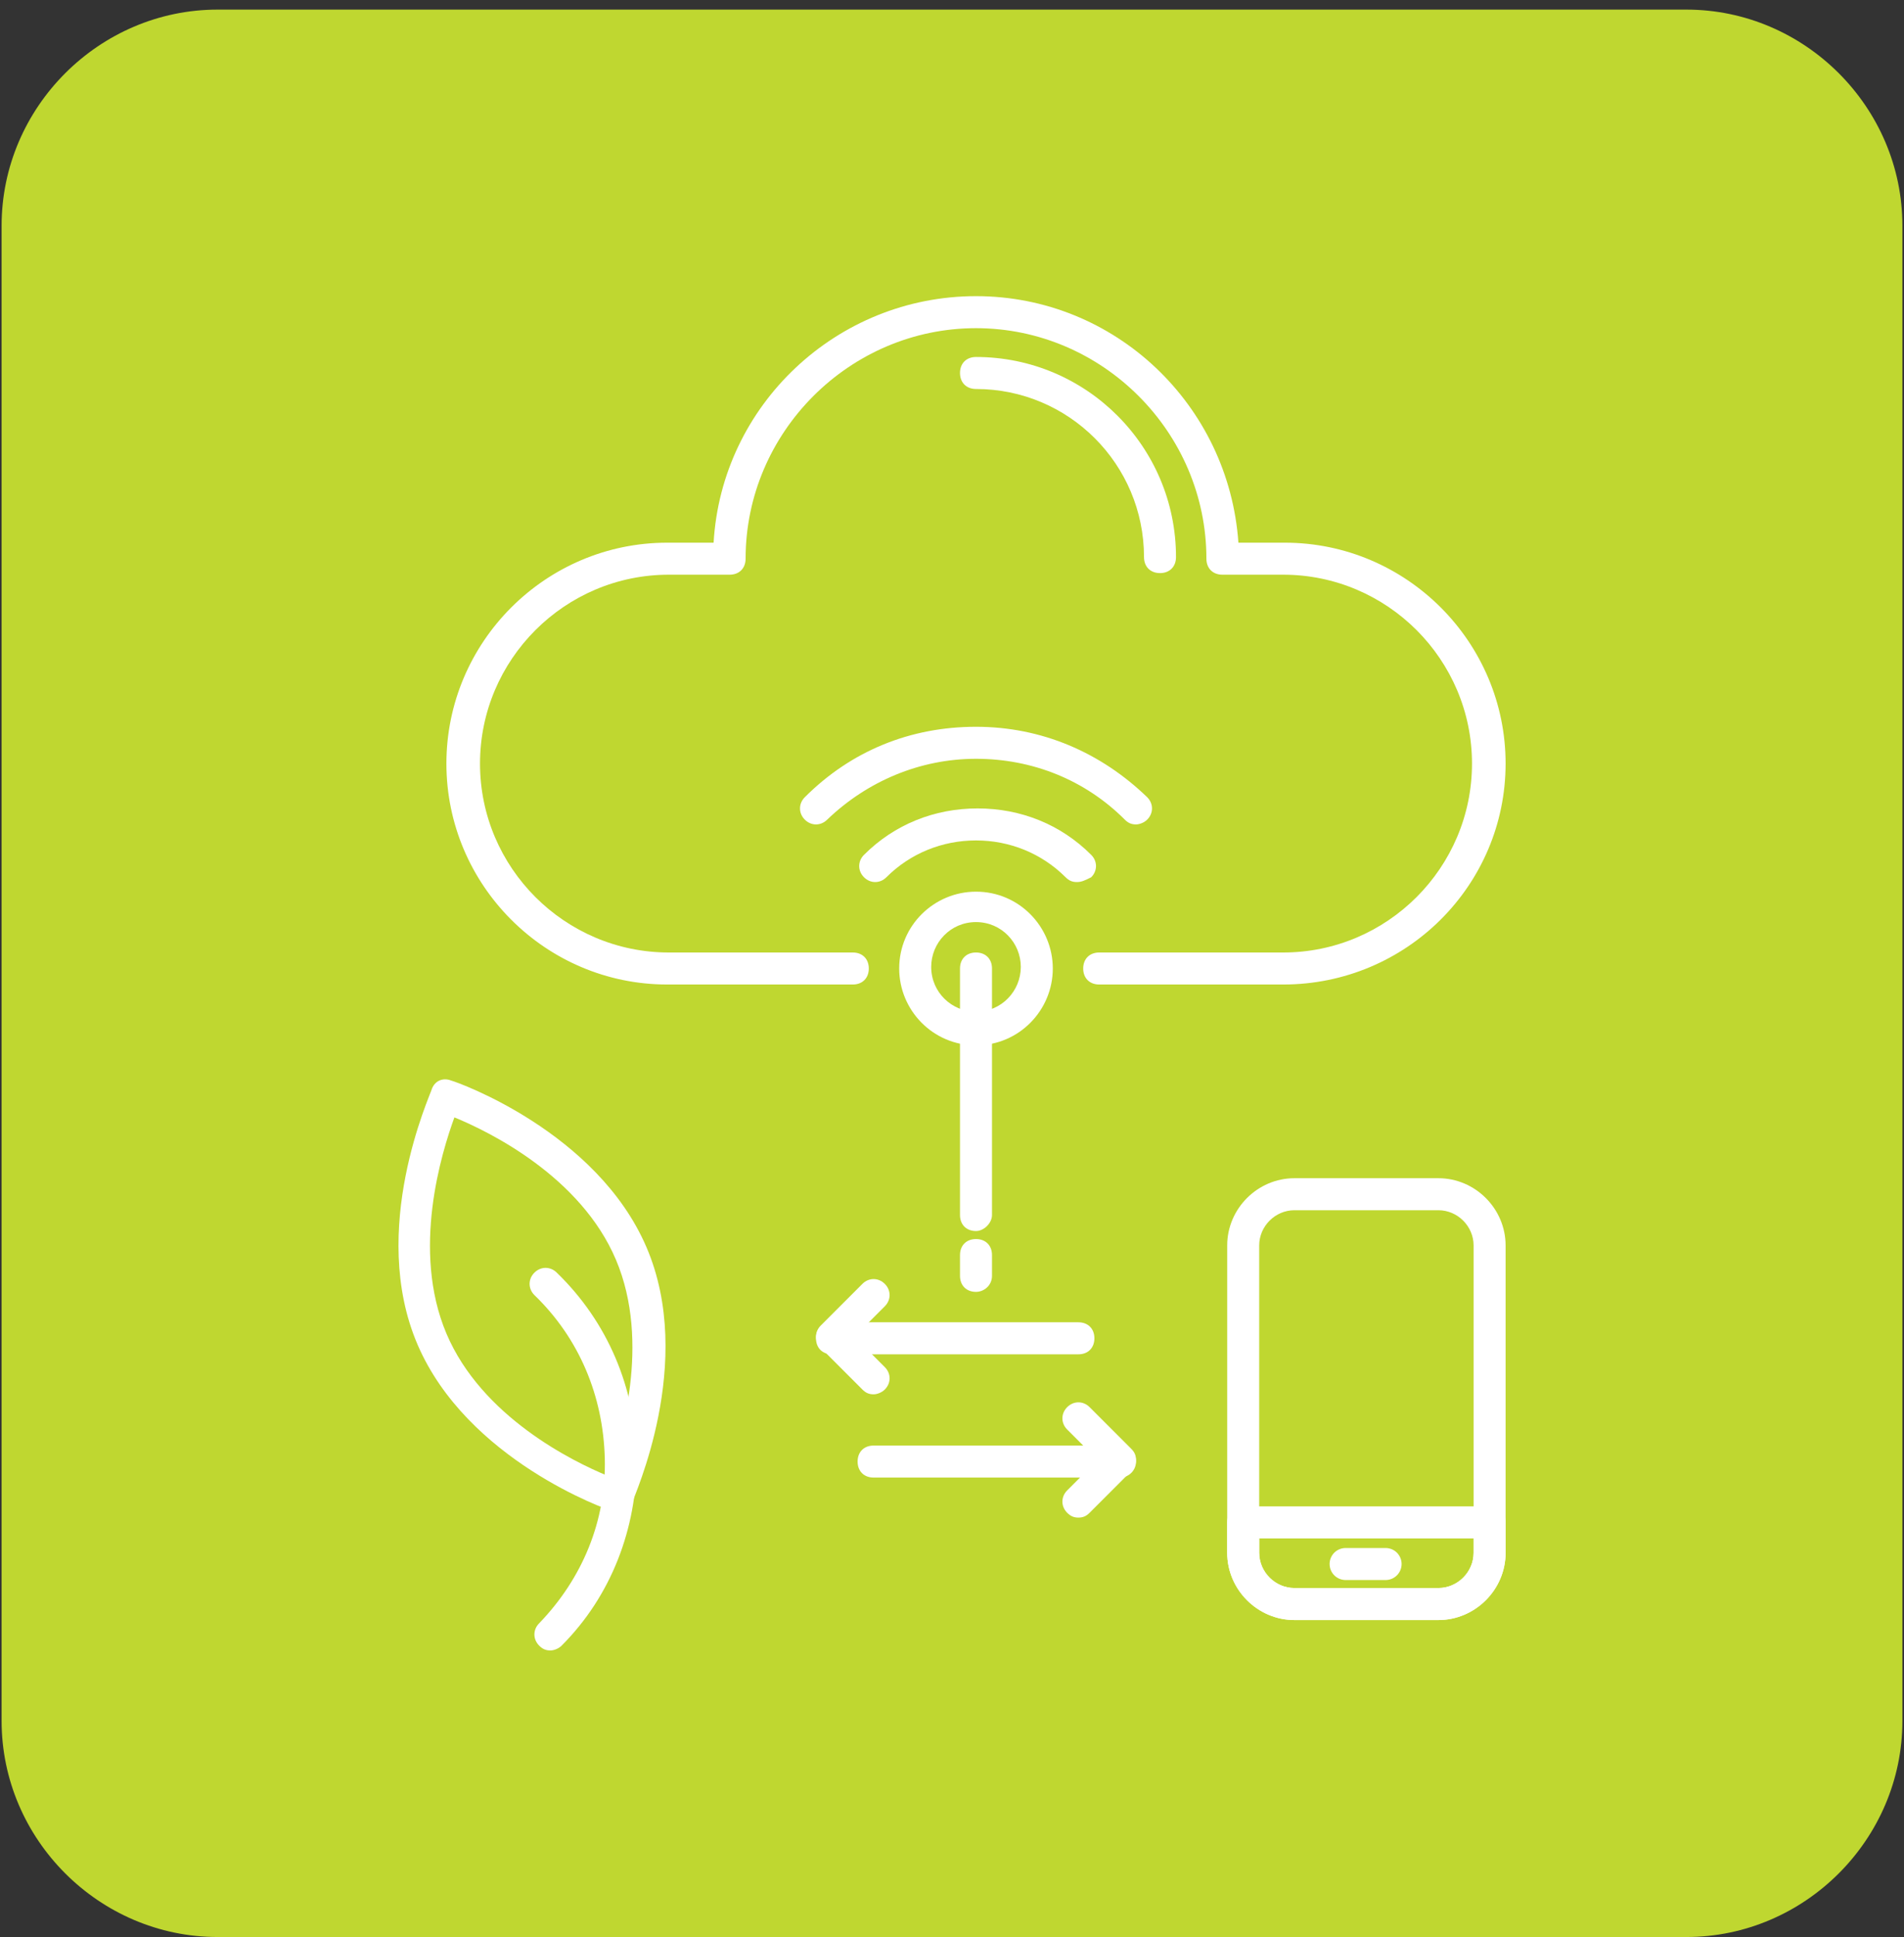 <?xml version="1.0" encoding="utf-8"?>
<!-- Generator: Adobe Illustrator 21.1.0, SVG Export Plug-In . SVG Version: 6.00 Build 0)  -->
<svg version="1.1" id="Layer_1" xmlns="http://www.w3.org/2000/svg" xmlns:xlink="http://www.w3.org/1999/xlink" x="0px" y="0px"
	 viewBox="0 0 119 121" style="enable-background:new 0 0 119 121;" xml:space="preserve">
<rect x="0" y="0" width="119" height="121" fill="#333333" stroke="none"/>
<style type="text/css">
	.st0{fill:#BFD730;}
	.st1{fill:#FFFFFF;}
	.st2{fill:none;stroke:#FFFFFF;stroke-width:2;stroke-linecap:round;stroke-linejoin:round;}
</style>
<g>
	<path class="st0" d="M0.1,14.1c0-7.4,6.1-13.5,13.5-13.5h91.8c7.4,0,13.5,6.1,13.5,13.5v93.4c0,7.4-6.1,13.5-13.5,13.5H13.6
		c-7.4,0-13.5-6.1-13.5-13.5V14.1z"/>
	<g>
		<path class="st1" d="M80.2,61.5H68.7c-0.6,0-1-0.4-1-1c0-0.6,0.4-1,1-1h11.5c6.5,0,11.8-5.3,11.8-11.8c0-6.5-5.3-11.8-11.8-11.8
			h-3.8c-0.6,0-1-0.4-1-1c0-7.9-6.5-14.4-14.4-14.4s-14.4,6.5-14.4,14.4c0,0.6-0.4,1-1,1h-3.8c-6.5,0-11.8,5.3-11.8,11.8
			c0,6.5,5.3,11.8,11.8,11.8h11.5c0.6,0,1,0.4,1,1c0,0.6-0.4,1-1,1H41.7c-7.6,0-13.8-6.2-13.8-13.8c0-7.6,6.2-13.8,13.8-13.8h2.9
			c0.5-8.6,7.7-15.4,16.4-15.4c8.7,0,15.8,6.8,16.4,15.4h2.9c7.6,0,13.8,6.2,13.8,13.8C94.1,55.3,87.9,61.5,80.2,61.5z"/>
		<path class="st1" d="M72.5,35.8c-0.6,0-1-0.4-1-1c0-5.8-4.7-10.5-10.5-10.5c-0.6,0-1-0.4-1-1s0.4-1,1-1c6.9,0,12.5,5.6,12.5,12.5
			C73.5,35.4,73.1,35.8,72.5,35.8z"/>
		<path class="st1" d="M61,65.3c-2.7,0-4.8-2.2-4.8-4.8c0-2.7,2.2-4.8,4.8-4.8c2.7,0,4.8,2.2,4.8,4.8C65.8,63.1,63.7,65.3,61,65.3z
			 M61,57.6c-1.6,0-2.8,1.3-2.8,2.8c0,1.6,1.3,2.8,2.8,2.8c1.6,0,2.8-1.3,2.8-2.8C63.8,58.9,62.6,57.6,61,57.6z"/>
		<path class="st1" d="M71,51.5c-0.3,0-0.5-0.1-0.7-0.3c-2.5-2.5-5.8-3.8-9.3-3.8s-6.8,1.4-9.3,3.8c-0.4,0.4-1,0.4-1.4,0
			s-0.4-1,0-1.4c2.9-2.9,6.6-4.4,10.7-4.4s7.8,1.6,10.7,4.4c0.4,0.4,0.4,1,0,1.4C71.5,51.4,71.2,51.5,71,51.5z"/>
		<path class="st1" d="M67.3,55.1c-0.3,0-0.5-0.1-0.7-0.3c-1.5-1.5-3.5-2.3-5.6-2.3c-2.1,0-4.1,0.8-5.6,2.3c-0.4,0.4-1,0.4-1.4,0
			c-0.4-0.4-0.4-1,0-1.4c1.9-1.9,4.4-2.9,7.1-2.9c2.7,0,5.2,1,7.1,2.9c0.4,0.4,0.4,1,0,1.4C67.8,55,67.6,55.1,67.3,55.1z"/>
		<path class="st1" d="M89.9,101.2h-9c-2.3,0-4.2-1.9-4.2-4.2V77.8c0-2.3,1.9-4.2,4.2-4.2h9c2.3,0,4.2,1.9,4.2,4.2V97
			C94.1,99.3,92.2,101.2,89.9,101.2z M80.9,75.6c-1.2,0-2.2,1-2.2,2.2V97c0,1.2,1,2.2,2.2,2.2h9c1.2,0,2.2-1,2.2-2.2V77.8
			c0-1.2-1-2.2-2.2-2.2H80.9z"/>
		<path class="st1" d="M89.9,101.2h-9c-2.3,0-4.2-1.9-4.2-4.2v-1.9c0-0.6,0.4-1,1-1h15.4c0.6,0,1,0.4,1,1V97
			C94.1,99.3,92.2,101.2,89.9,101.2z M78.7,96.1V97c0,1.2,1,2.2,2.2,2.2h9c1.2,0,2.2-1,2.2-2.2v-0.9H78.7z"/>
		<path class="st1" d="M67.4,84.6H52c-0.6,0-1-0.4-1-1s0.4-1,1-1h15.4c0.6,0,1,0.4,1,1S68,84.6,67.4,84.6z"/>
		<path class="st1" d="M54.6,87.1c-0.3,0-0.5-0.1-0.7-0.3l-2.6-2.6c-0.4-0.4-0.4-1,0-1.4l2.6-2.6c0.4-0.4,1-0.4,1.4,0s0.4,1,0,1.4
			l-1.9,1.9l1.9,1.9c0.4,0.4,0.4,1,0,1.4C55.1,87,54.8,87.1,54.6,87.1z"/>
		<path class="st1" d="M70,92.3H54.6c-0.6,0-1-0.4-1-1s0.4-1,1-1H70c0.6,0,1,0.4,1,1S70.5,92.3,70,92.3z"/>
		<path class="st1" d="M67.4,94.8c-0.3,0-0.5-0.1-0.7-0.3c-0.4-0.4-0.4-1,0-1.4l1.9-1.9l-1.9-1.9c-0.4-0.4-0.4-1,0-1.4s1-0.4,1.4,0
			l2.6,2.6c0.2,0.2,0.3,0.4,0.3,0.7c0,0.3-0.1,0.5-0.3,0.7l-2.6,2.6C67.9,94.7,67.7,94.8,67.4,94.8z"/>
		<path class="st1" d="M61,80.7c-0.6,0-1-0.4-1-1v-1.3c0-0.6,0.4-1,1-1s1,0.4,1,1v1.3C62,80.3,61.5,80.7,61,80.7z"/>
		<path class="st1" d="M61,76.9c-0.6,0-1-0.4-1-1V60.5c0-0.6,0.4-1,1-1s1,0.4,1,1v15.4C62,76.4,61.5,76.9,61,76.9z"/>
		<path class="st1" d="M38.6,94.5c-0.1,0-0.2,0-0.3-0.1c-0.4-0.1-9.1-3.2-12.2-10.4l0,0c-3.1-7.2,0.8-15.6,0.9-16
			c0.2-0.5,0.7-0.7,1.2-0.5c0.4,0.1,9.1,3.2,12.2,10.4c3.1,7.2-0.8,15.6-0.9,16C39.3,94.3,39,94.5,38.6,94.5z M27.9,83.3
			c2.2,5.2,7.9,8,10.1,8.9c0.8-2.2,2.7-8.3,0.5-13.5c-2.2-5.2-7.9-8-10.1-8.9C27.6,72,25.7,78.1,27.9,83.3L27.9,83.3z"/>
		<path class="st1" d="M34.4,103.1c-0.3,0-0.5-0.1-0.7-0.3c-0.4-0.4-0.4-1,0-1.4c2.7-2.8,4.2-6.4,4.1-10.3s-1.6-7.5-4.4-10.2
			c-0.4-0.4-0.4-1,0-1.4c0.4-0.4,1-0.4,1.4,0c3.2,3.1,4.9,7.2,5,11.6c0,4.4-1.6,8.6-4.7,11.7C34.9,103,34.6,103.1,34.4,103.1z"/>
	</g>
</g>
<line class="st2" x1="84.1" y1="97.7" x2="86.6" y2="97.7"/>
</svg>
